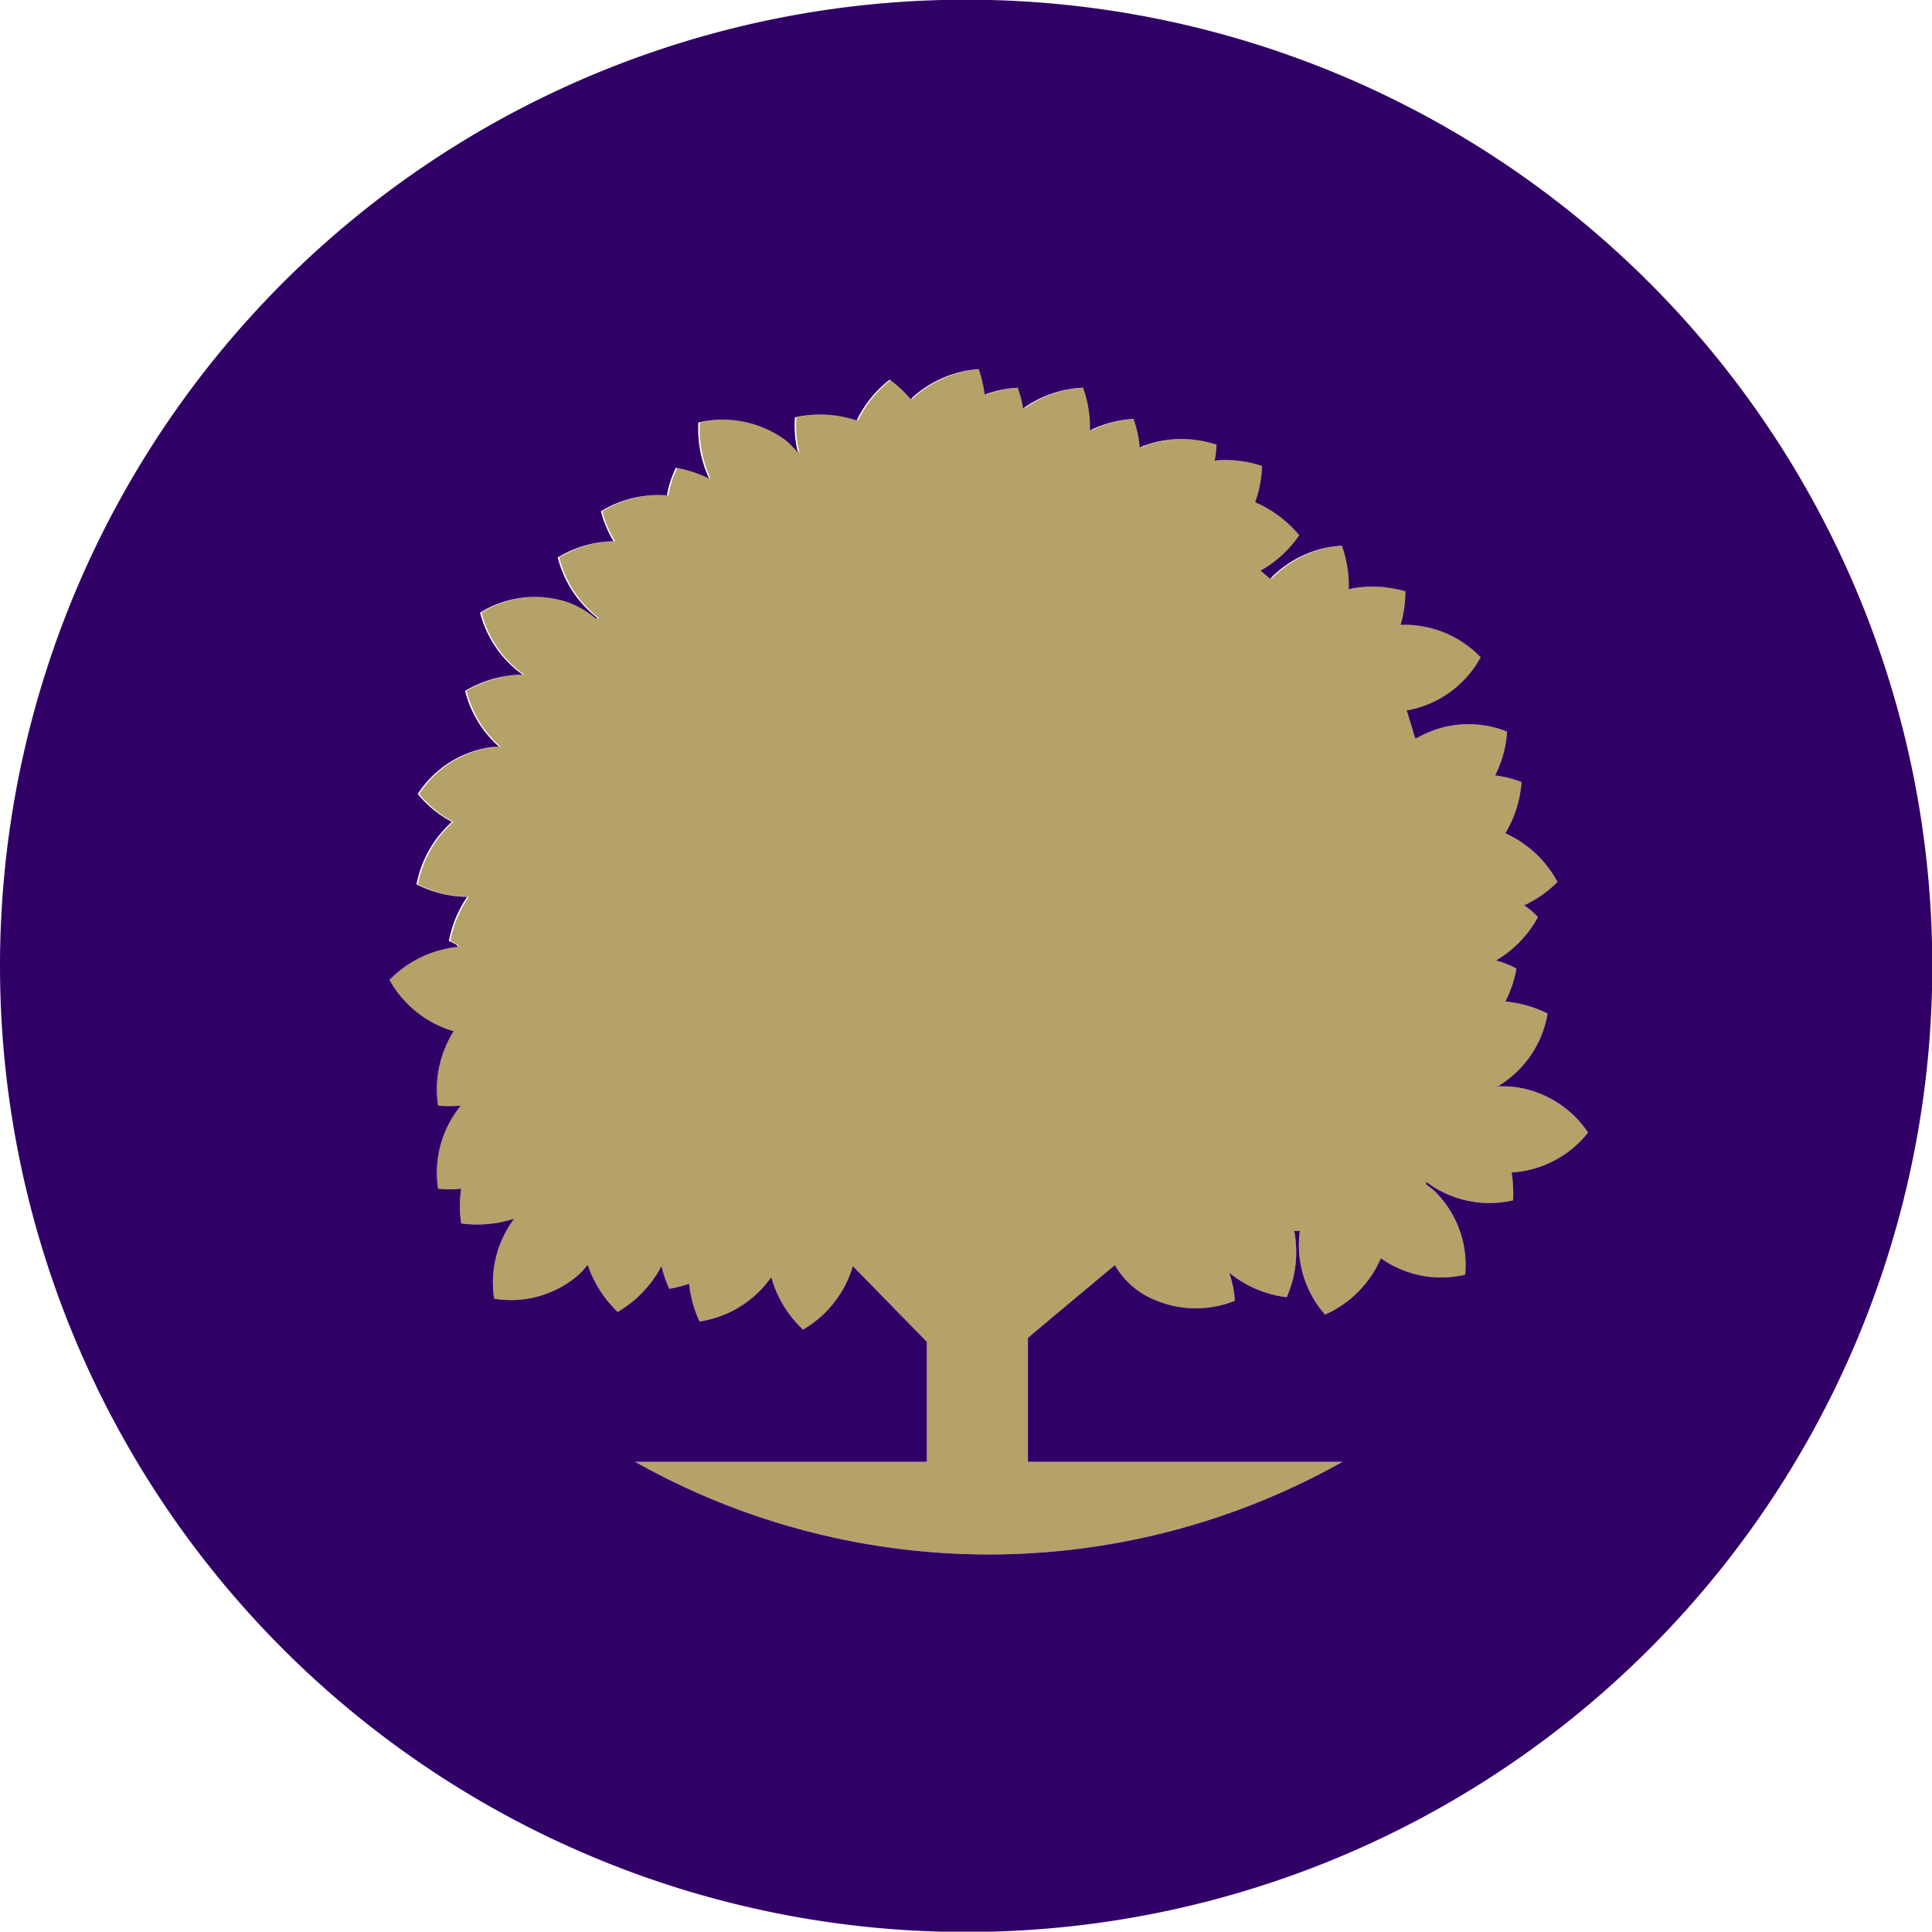 <?xml version="1.0" encoding="UTF-8"?> <svg xmlns="http://www.w3.org/2000/svg" id="Слой_1" data-name="Слой 1" viewBox="0 0 64.43 64.42"><title>Copper-Beech-Harrisonburg-Logo-Purple</title><path d="M127.36,279.87l-.25-.12a3.85,3.85,0,0,1,.61-1.47,3.83,3.83,0,0,1-1.69-.42,3.71,3.71,0,0,1,1.18-2.08,3.79,3.79,0,0,1-1.14-.93,3.49,3.49,0,0,1,2.51-1.57h.21a3.67,3.67,0,0,1-1.14-1.87,3.84,3.84,0,0,1,1.92-.54,3.65,3.65,0,0,1-1.42-2.07,3.49,3.49,0,0,1,2.95-.34,3.23,3.23,0,0,1,.94.56l0-.06a3.66,3.66,0,0,1-1.3-2,3.74,3.74,0,0,1,1.86-.54,3.73,3.73,0,0,1-.42-1,3.7,3.7,0,0,1,2.2-.53,3.4,3.4,0,0,1,.3-.92,4,4,0,0,1,1.11.36,3.9,3.9,0,0,1-.36-1.87,3.54,3.54,0,0,1,2.91.59,4,4,0,0,1,.41.41,3.66,3.66,0,0,1-.1-1.17,3.87,3.87,0,0,1,2.06.1,3.81,3.81,0,0,1,1.1-1.36,4,4,0,0,1,.7.65,3.68,3.68,0,0,1,2.27-1,4.47,4.47,0,0,1,.2.85,3.76,3.76,0,0,1,1.1-.23,3.56,3.56,0,0,1,.18.69,3.73,3.73,0,0,1,2-.69,3.92,3.92,0,0,1,.23,1.42,3.94,3.94,0,0,1,1.45-.38,3.59,3.59,0,0,1,.21.95,3.66,3.66,0,0,1,2.56-.09,3.09,3.09,0,0,1-.06.53,3.81,3.81,0,0,1,1.58.18,4,4,0,0,1-.23,1.21,3.9,3.9,0,0,1,1.47,1.1,3.83,3.83,0,0,1-1.29,1.18l.32.27a3.6,3.6,0,0,1,2.39-1.1,3.87,3.87,0,0,1,.23,1.45,3.86,3.86,0,0,1,1.89.07,3.89,3.89,0,0,1-.16,1.12,3.5,3.5,0,0,1,2.67,1.08,3.5,3.5,0,0,1-2.39,1.76H159l.28.93.07,0a3.44,3.44,0,0,1,3-.21,3.79,3.79,0,0,1-.4,1.46,3.85,3.85,0,0,1,.88.22,3.85,3.85,0,0,1-.54,1.71,3.7,3.7,0,0,1,1.74,1.62,3.8,3.8,0,0,1-1.11.78,3.57,3.57,0,0,1,.46.39,3.75,3.75,0,0,1-1.4,1.45,3.3,3.3,0,0,1,.68.27,3.76,3.76,0,0,1-.37,1.1,4,4,0,0,1,1.41.4,3.51,3.51,0,0,1-1.68,2.44l-.1,0a3.7,3.7,0,0,1,.59,0,3.49,3.49,0,0,1,2.54,1.53,3.52,3.52,0,0,1-2.55,1.33,4.6,4.6,0,0,1,.05.93,3.5,3.5,0,0,1-2.9-.62h0l0,.09a3.15,3.15,0,0,1,.3.24,3.44,3.44,0,0,1,1,2.77,3.48,3.48,0,0,1-2.81-.55,3.63,3.63,0,0,1-1.86,1.88,3.49,3.49,0,0,1-.84-2.79l-.19,0a3.73,3.73,0,0,1-.25,2.21,3.72,3.72,0,0,1-1.92-.82,3.44,3.44,0,0,1,.19.94,3.5,3.5,0,0,1-3-.19,2.74,2.74,0,0,1-1-1c.2-.17-2.71,2.26-2.9,2.43v4.13h10.49a24.06,24.06,0,0,1-23.59,0H143v-4l-2.47-2.53a3.62,3.62,0,0,1-1.66,2.12,3.82,3.82,0,0,1-1.06-1.75,3.56,3.56,0,0,1-2.39,1.48,4,4,0,0,1-.35-1.26,4,4,0,0,1-.66.17,3.88,3.88,0,0,1-.26-.76,3.81,3.81,0,0,1-1.46,1.53,3.87,3.87,0,0,1-1-1.57,3.73,3.73,0,0,1-.28.31,3.44,3.44,0,0,1-2.84.82,3.55,3.55,0,0,1,.67-2.67,4,4,0,0,1-1.77.16,3.94,3.94,0,0,1,0-1.16,3.39,3.39,0,0,1-.77,0,3.53,3.53,0,0,1,.76-2.77,4.12,4.12,0,0,1-.76,0,3.64,3.64,0,0,1,.52-2.48,3.61,3.61,0,0,1-2.14-1.71,3.69,3.69,0,0,1,2.28-1.1" transform="translate(-112.09 -248.37)" style="fill:#b4a269"></path><path d="M144.31,312.8a32.22,32.22,0,1,0-32.22-32.22,32.22,32.22,0,0,0,32.22,32.22m-17-32.93-.25-.12a3.85,3.85,0,0,1,.61-1.47,3.83,3.83,0,0,1-1.69-.42,3.71,3.71,0,0,1,1.18-2.08,3.79,3.79,0,0,1-1.14-.93,3.49,3.49,0,0,1,2.51-1.57h.21a3.67,3.67,0,0,1-1.14-1.87,3.84,3.84,0,0,1,1.92-.54,3.65,3.65,0,0,1-1.42-2.07,3.49,3.49,0,0,1,2.95-.34,3.23,3.23,0,0,1,.94.56l0-.06a3.66,3.66,0,0,1-1.3-2,3.74,3.74,0,0,1,1.86-.54,3.73,3.73,0,0,1-.42-1,3.7,3.7,0,0,1,2.2-.53,3.4,3.4,0,0,1,.3-.92,4,4,0,0,1,1.11.36,3.9,3.9,0,0,1-.36-1.87,3.54,3.54,0,0,1,2.91.59,4,4,0,0,1,.41.41,3.66,3.66,0,0,1-.1-1.17,3.87,3.87,0,0,1,2.06.1,3.81,3.81,0,0,1,1.1-1.36,4,4,0,0,1,.7.65,3.68,3.68,0,0,1,2.27-1,4.47,4.47,0,0,1,.2.85,3.76,3.76,0,0,1,1.1-.23,3.56,3.56,0,0,1,.18.69,3.73,3.73,0,0,1,2-.69,3.92,3.92,0,0,1,.23,1.42,3.94,3.94,0,0,1,1.45-.38,3.59,3.59,0,0,1,.21.95,3.66,3.66,0,0,1,2.56-.09,3.09,3.09,0,0,1-.06.53,3.81,3.81,0,0,1,1.58.18,4,4,0,0,1-.23,1.21,3.9,3.9,0,0,1,1.47,1.1,3.83,3.83,0,0,1-1.29,1.18l.32.27a3.6,3.6,0,0,1,2.39-1.1,3.87,3.87,0,0,1,.23,1.45,3.86,3.86,0,0,1,1.89.07,3.89,3.89,0,0,1-.16,1.12,3.5,3.5,0,0,1,2.67,1.08,3.5,3.5,0,0,1-2.39,1.76H159l.28.93.07,0a3.44,3.44,0,0,1,3-.21,3.79,3.79,0,0,1-.4,1.46,3.85,3.85,0,0,1,.88.22,3.85,3.85,0,0,1-.54,1.71,3.7,3.7,0,0,1,1.74,1.62,3.8,3.8,0,0,1-1.11.78,3.57,3.57,0,0,1,.46.39,3.75,3.75,0,0,1-1.4,1.45,3.3,3.3,0,0,1,.68.27,3.76,3.76,0,0,1-.37,1.1,4,4,0,0,1,1.41.4,3.51,3.51,0,0,1-1.68,2.44l-.1,0a3.7,3.7,0,0,1,.59,0,3.49,3.49,0,0,1,2.54,1.53,3.52,3.52,0,0,1-2.55,1.33,4.6,4.6,0,0,1,.05.93,3.5,3.5,0,0,1-2.9-.62h0l0,.09a3.15,3.15,0,0,1,.3.24,3.44,3.44,0,0,1,1,2.77,3.48,3.48,0,0,1-2.81-.55,3.63,3.63,0,0,1-1.86,1.88,3.49,3.49,0,0,1-.84-2.79l-.19,0a3.73,3.73,0,0,1-.25,2.21,3.72,3.72,0,0,1-1.92-.82,3.44,3.44,0,0,1,.19.94,3.5,3.5,0,0,1-3-.19,2.74,2.74,0,0,1-1-1c.2-.17-2.71,2.26-2.9,2.43v4.13h10.49a24.06,24.06,0,0,1-23.59,0H143v-4l-2.47-2.53a3.62,3.62,0,0,1-1.66,2.12,3.82,3.82,0,0,1-1.06-1.75,3.56,3.56,0,0,1-2.39,1.48,4,4,0,0,1-.35-1.26,4,4,0,0,1-.66.17,3.88,3.88,0,0,1-.26-.76,3.81,3.81,0,0,1-1.46,1.53,3.87,3.87,0,0,1-1-1.57,3.73,3.73,0,0,1-.28.31,3.44,3.44,0,0,1-2.84.82,3.55,3.55,0,0,1,.67-2.67,4,4,0,0,1-1.77.16,3.94,3.94,0,0,1,0-1.16,3.39,3.39,0,0,1-.77,0,3.53,3.53,0,0,1,.76-2.77,4.12,4.12,0,0,1-.76,0,3.64,3.64,0,0,1,.52-2.48,3.61,3.61,0,0,1-2.14-1.71,3.69,3.69,0,0,1,2.28-1.1" transform="translate(-112.09 -248.37)" style="fill:#310067"></path></svg> 